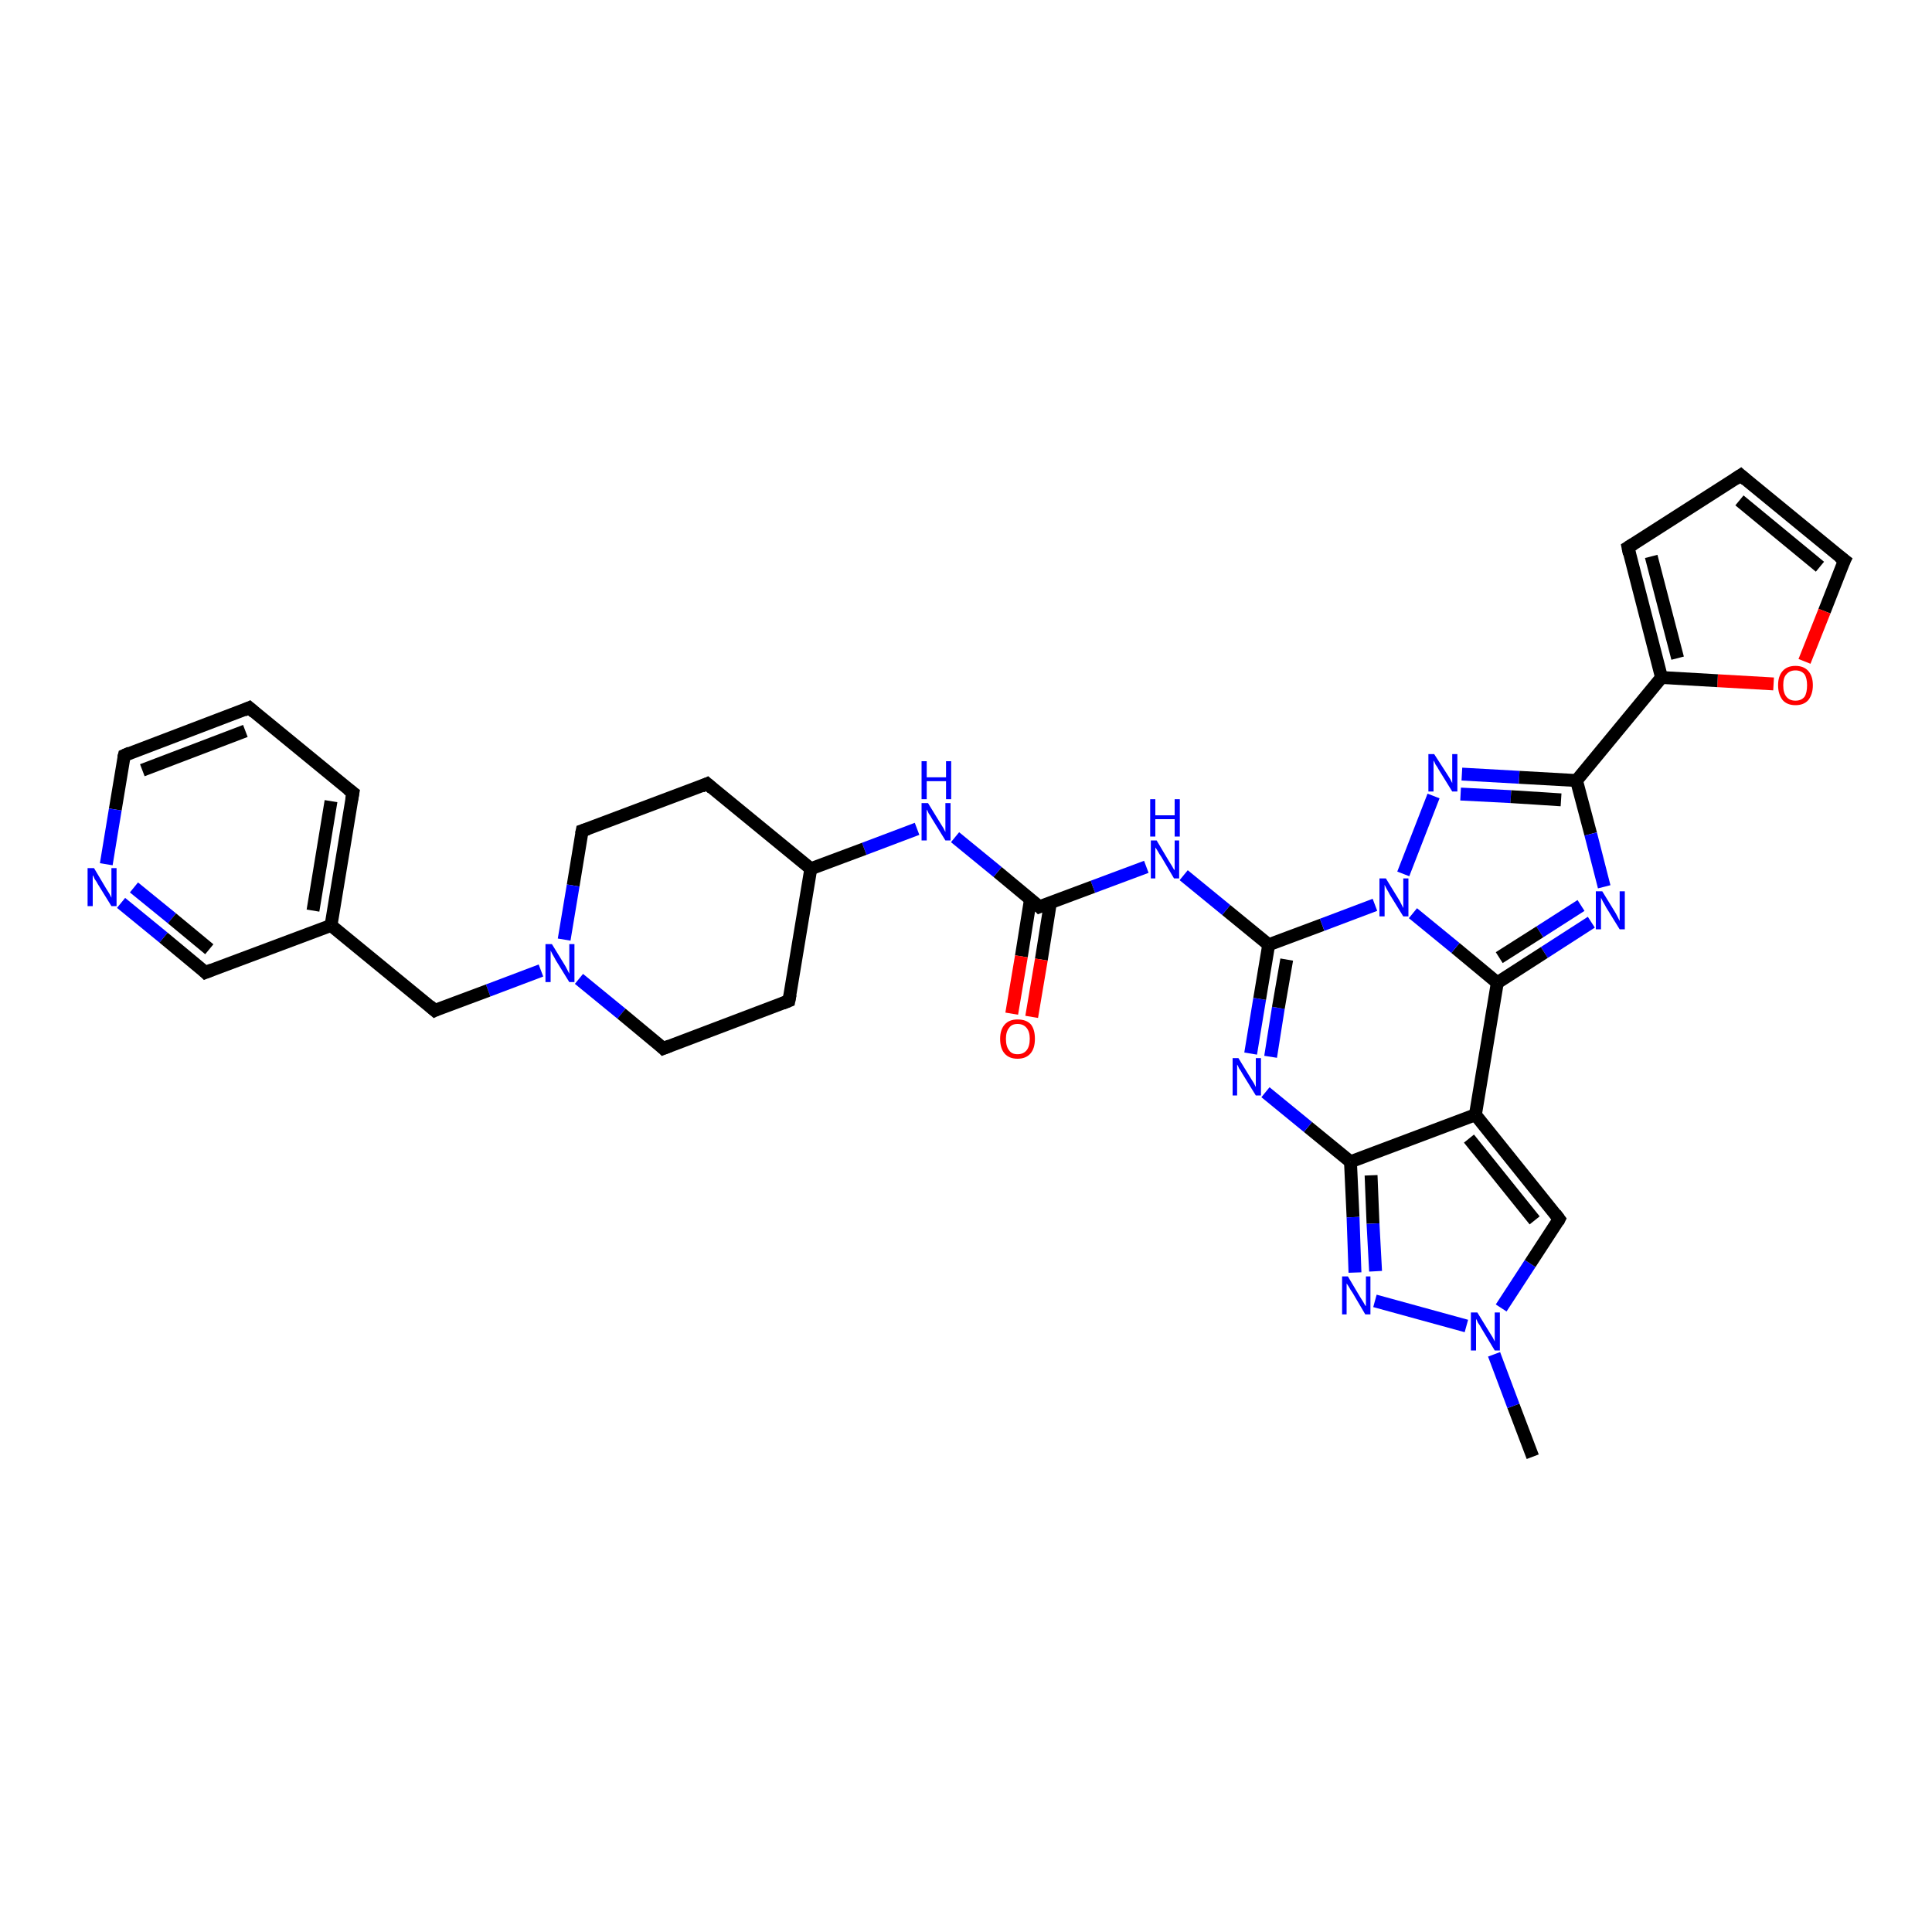 <?xml version='1.0' encoding='iso-8859-1'?>
<svg version='1.1' baseProfile='full'
              xmlns='http://www.w3.org/2000/svg'
                      xmlns:rdkit='http://www.rdkit.org/xml'
                      xmlns:xlink='http://www.w3.org/1999/xlink'
                  xml:space='preserve'
width='300px' height='300px' viewBox='0 0 300 300'>
<!-- END OF HEADER -->
<rect style='opacity:1.0;fill:#FFFFFF;stroke:none' width='300.0' height='300.0' x='0.0' y='0.0'> </rect>
<path class='bond-0 atom-0 atom-1' d='M 238.0,226.2 L 235.0,218.3' style='fill:none;fill-rule:evenodd;stroke:#000000;stroke-width:2.0px;stroke-linecap:butt;stroke-linejoin:miter;stroke-opacity:1' />
<path class='bond-0 atom-0 atom-1' d='M 235.0,218.3 L 232.0,210.3' style='fill:none;fill-rule:evenodd;stroke:#0000FF;stroke-width:2.0px;stroke-linecap:butt;stroke-linejoin:miter;stroke-opacity:1' />
<path class='bond-1 atom-1 atom-2' d='M 233.1,203.1 L 237.6,196.2' style='fill:none;fill-rule:evenodd;stroke:#0000FF;stroke-width:2.0px;stroke-linecap:butt;stroke-linejoin:miter;stroke-opacity:1' />
<path class='bond-1 atom-1 atom-2' d='M 237.6,196.2 L 242.1,189.3' style='fill:none;fill-rule:evenodd;stroke:#000000;stroke-width:2.0px;stroke-linecap:butt;stroke-linejoin:miter;stroke-opacity:1' />
<path class='bond-2 atom-2 atom-3' d='M 242.1,189.3 L 229.1,173.1' style='fill:none;fill-rule:evenodd;stroke:#000000;stroke-width:2.0px;stroke-linecap:butt;stroke-linejoin:miter;stroke-opacity:1' />
<path class='bond-2 atom-2 atom-3' d='M 238.3,189.5 L 228.1,176.8' style='fill:none;fill-rule:evenodd;stroke:#000000;stroke-width:2.0px;stroke-linecap:butt;stroke-linejoin:miter;stroke-opacity:1' />
<path class='bond-3 atom-3 atom-4' d='M 229.1,173.1 L 209.7,180.4' style='fill:none;fill-rule:evenodd;stroke:#000000;stroke-width:2.0px;stroke-linecap:butt;stroke-linejoin:miter;stroke-opacity:1' />
<path class='bond-4 atom-4 atom-5' d='M 209.7,180.4 L 210.1,189.0' style='fill:none;fill-rule:evenodd;stroke:#000000;stroke-width:2.0px;stroke-linecap:butt;stroke-linejoin:miter;stroke-opacity:1' />
<path class='bond-4 atom-4 atom-5' d='M 210.1,189.0 L 210.4,197.6' style='fill:none;fill-rule:evenodd;stroke:#0000FF;stroke-width:2.0px;stroke-linecap:butt;stroke-linejoin:miter;stroke-opacity:1' />
<path class='bond-4 atom-4 atom-5' d='M 212.9,182.5 L 213.2,190.0' style='fill:none;fill-rule:evenodd;stroke:#000000;stroke-width:2.0px;stroke-linecap:butt;stroke-linejoin:miter;stroke-opacity:1' />
<path class='bond-4 atom-4 atom-5' d='M 213.2,190.0 L 213.6,197.4' style='fill:none;fill-rule:evenodd;stroke:#0000FF;stroke-width:2.0px;stroke-linecap:butt;stroke-linejoin:miter;stroke-opacity:1' />
<path class='bond-5 atom-4 atom-6' d='M 209.7,180.4 L 203.1,175.0' style='fill:none;fill-rule:evenodd;stroke:#000000;stroke-width:2.0px;stroke-linecap:butt;stroke-linejoin:miter;stroke-opacity:1' />
<path class='bond-5 atom-4 atom-6' d='M 203.1,175.0 L 196.5,169.6' style='fill:none;fill-rule:evenodd;stroke:#0000FF;stroke-width:2.0px;stroke-linecap:butt;stroke-linejoin:miter;stroke-opacity:1' />
<path class='bond-6 atom-6 atom-7' d='M 194.2,163.6 L 195.6,155.1' style='fill:none;fill-rule:evenodd;stroke:#0000FF;stroke-width:2.0px;stroke-linecap:butt;stroke-linejoin:miter;stroke-opacity:1' />
<path class='bond-6 atom-6 atom-7' d='M 195.6,155.1 L 197.0,146.7' style='fill:none;fill-rule:evenodd;stroke:#000000;stroke-width:2.0px;stroke-linecap:butt;stroke-linejoin:miter;stroke-opacity:1' />
<path class='bond-6 atom-6 atom-7' d='M 197.3,164.1 L 198.5,156.5' style='fill:none;fill-rule:evenodd;stroke:#0000FF;stroke-width:2.0px;stroke-linecap:butt;stroke-linejoin:miter;stroke-opacity:1' />
<path class='bond-6 atom-6 atom-7' d='M 198.5,156.5 L 199.8,149.0' style='fill:none;fill-rule:evenodd;stroke:#000000;stroke-width:2.0px;stroke-linecap:butt;stroke-linejoin:miter;stroke-opacity:1' />
<path class='bond-7 atom-7 atom-8' d='M 197.0,146.7 L 190.4,141.3' style='fill:none;fill-rule:evenodd;stroke:#000000;stroke-width:2.0px;stroke-linecap:butt;stroke-linejoin:miter;stroke-opacity:1' />
<path class='bond-7 atom-7 atom-8' d='M 190.4,141.3 L 183.8,135.9' style='fill:none;fill-rule:evenodd;stroke:#0000FF;stroke-width:2.0px;stroke-linecap:butt;stroke-linejoin:miter;stroke-opacity:1' />
<path class='bond-8 atom-8 atom-9' d='M 178.0,134.6 L 169.7,137.7' style='fill:none;fill-rule:evenodd;stroke:#0000FF;stroke-width:2.0px;stroke-linecap:butt;stroke-linejoin:miter;stroke-opacity:1' />
<path class='bond-8 atom-8 atom-9' d='M 169.7,137.7 L 161.4,140.8' style='fill:none;fill-rule:evenodd;stroke:#000000;stroke-width:2.0px;stroke-linecap:butt;stroke-linejoin:miter;stroke-opacity:1' />
<path class='bond-9 atom-9 atom-10' d='M 160.0,139.7 L 158.6,148.5' style='fill:none;fill-rule:evenodd;stroke:#000000;stroke-width:2.0px;stroke-linecap:butt;stroke-linejoin:miter;stroke-opacity:1' />
<path class='bond-9 atom-9 atom-10' d='M 158.6,148.5 L 157.1,157.4' style='fill:none;fill-rule:evenodd;stroke:#FF0000;stroke-width:2.0px;stroke-linecap:butt;stroke-linejoin:miter;stroke-opacity:1' />
<path class='bond-9 atom-9 atom-10' d='M 163.1,140.2 L 161.7,149.0' style='fill:none;fill-rule:evenodd;stroke:#000000;stroke-width:2.0px;stroke-linecap:butt;stroke-linejoin:miter;stroke-opacity:1' />
<path class='bond-9 atom-9 atom-10' d='M 161.7,149.0 L 160.2,157.9' style='fill:none;fill-rule:evenodd;stroke:#FF0000;stroke-width:2.0px;stroke-linecap:butt;stroke-linejoin:miter;stroke-opacity:1' />
<path class='bond-10 atom-9 atom-11' d='M 161.4,140.8 L 154.9,135.4' style='fill:none;fill-rule:evenodd;stroke:#000000;stroke-width:2.0px;stroke-linecap:butt;stroke-linejoin:miter;stroke-opacity:1' />
<path class='bond-10 atom-9 atom-11' d='M 154.9,135.4 L 148.3,130.0' style='fill:none;fill-rule:evenodd;stroke:#0000FF;stroke-width:2.0px;stroke-linecap:butt;stroke-linejoin:miter;stroke-opacity:1' />
<path class='bond-11 atom-11 atom-12' d='M 142.4,128.7 L 134.2,131.8' style='fill:none;fill-rule:evenodd;stroke:#0000FF;stroke-width:2.0px;stroke-linecap:butt;stroke-linejoin:miter;stroke-opacity:1' />
<path class='bond-11 atom-11 atom-12' d='M 134.2,131.8 L 125.9,134.9' style='fill:none;fill-rule:evenodd;stroke:#000000;stroke-width:2.0px;stroke-linecap:butt;stroke-linejoin:miter;stroke-opacity:1' />
<path class='bond-12 atom-12 atom-13' d='M 125.9,134.9 L 109.8,121.7' style='fill:none;fill-rule:evenodd;stroke:#000000;stroke-width:2.0px;stroke-linecap:butt;stroke-linejoin:miter;stroke-opacity:1' />
<path class='bond-13 atom-13 atom-14' d='M 109.8,121.7 L 90.4,129.0' style='fill:none;fill-rule:evenodd;stroke:#000000;stroke-width:2.0px;stroke-linecap:butt;stroke-linejoin:miter;stroke-opacity:1' />
<path class='bond-14 atom-14 atom-15' d='M 90.4,129.0 L 89.0,137.5' style='fill:none;fill-rule:evenodd;stroke:#000000;stroke-width:2.0px;stroke-linecap:butt;stroke-linejoin:miter;stroke-opacity:1' />
<path class='bond-14 atom-14 atom-15' d='M 89.0,137.5 L 87.6,145.9' style='fill:none;fill-rule:evenodd;stroke:#0000FF;stroke-width:2.0px;stroke-linecap:butt;stroke-linejoin:miter;stroke-opacity:1' />
<path class='bond-15 atom-15 atom-16' d='M 84.0,150.7 L 75.8,153.8' style='fill:none;fill-rule:evenodd;stroke:#0000FF;stroke-width:2.0px;stroke-linecap:butt;stroke-linejoin:miter;stroke-opacity:1' />
<path class='bond-15 atom-15 atom-16' d='M 75.8,153.8 L 67.5,156.9' style='fill:none;fill-rule:evenodd;stroke:#000000;stroke-width:2.0px;stroke-linecap:butt;stroke-linejoin:miter;stroke-opacity:1' />
<path class='bond-16 atom-16 atom-17' d='M 67.5,156.9 L 51.4,143.7' style='fill:none;fill-rule:evenodd;stroke:#000000;stroke-width:2.0px;stroke-linecap:butt;stroke-linejoin:miter;stroke-opacity:1' />
<path class='bond-17 atom-17 atom-18' d='M 51.4,143.7 L 54.8,123.1' style='fill:none;fill-rule:evenodd;stroke:#000000;stroke-width:2.0px;stroke-linecap:butt;stroke-linejoin:miter;stroke-opacity:1' />
<path class='bond-17 atom-17 atom-18' d='M 48.6,141.4 L 51.4,124.4' style='fill:none;fill-rule:evenodd;stroke:#000000;stroke-width:2.0px;stroke-linecap:butt;stroke-linejoin:miter;stroke-opacity:1' />
<path class='bond-18 atom-18 atom-19' d='M 54.8,123.1 L 38.7,109.9' style='fill:none;fill-rule:evenodd;stroke:#000000;stroke-width:2.0px;stroke-linecap:butt;stroke-linejoin:miter;stroke-opacity:1' />
<path class='bond-19 atom-19 atom-20' d='M 38.7,109.9 L 19.3,117.3' style='fill:none;fill-rule:evenodd;stroke:#000000;stroke-width:2.0px;stroke-linecap:butt;stroke-linejoin:miter;stroke-opacity:1' />
<path class='bond-19 atom-19 atom-20' d='M 38.1,113.5 L 22.1,119.6' style='fill:none;fill-rule:evenodd;stroke:#000000;stroke-width:2.0px;stroke-linecap:butt;stroke-linejoin:miter;stroke-opacity:1' />
<path class='bond-20 atom-20 atom-21' d='M 19.3,117.3 L 17.9,125.7' style='fill:none;fill-rule:evenodd;stroke:#000000;stroke-width:2.0px;stroke-linecap:butt;stroke-linejoin:miter;stroke-opacity:1' />
<path class='bond-20 atom-20 atom-21' d='M 17.9,125.7 L 16.5,134.2' style='fill:none;fill-rule:evenodd;stroke:#0000FF;stroke-width:2.0px;stroke-linecap:butt;stroke-linejoin:miter;stroke-opacity:1' />
<path class='bond-21 atom-21 atom-22' d='M 18.8,140.2 L 25.4,145.6' style='fill:none;fill-rule:evenodd;stroke:#0000FF;stroke-width:2.0px;stroke-linecap:butt;stroke-linejoin:miter;stroke-opacity:1' />
<path class='bond-21 atom-21 atom-22' d='M 25.4,145.6 L 31.9,151.0' style='fill:none;fill-rule:evenodd;stroke:#000000;stroke-width:2.0px;stroke-linecap:butt;stroke-linejoin:miter;stroke-opacity:1' />
<path class='bond-21 atom-21 atom-22' d='M 20.8,137.8 L 26.7,142.6' style='fill:none;fill-rule:evenodd;stroke:#0000FF;stroke-width:2.0px;stroke-linecap:butt;stroke-linejoin:miter;stroke-opacity:1' />
<path class='bond-21 atom-21 atom-22' d='M 26.7,142.6 L 32.5,147.4' style='fill:none;fill-rule:evenodd;stroke:#000000;stroke-width:2.0px;stroke-linecap:butt;stroke-linejoin:miter;stroke-opacity:1' />
<path class='bond-22 atom-15 atom-23' d='M 89.9,152.0 L 96.5,157.4' style='fill:none;fill-rule:evenodd;stroke:#0000FF;stroke-width:2.0px;stroke-linecap:butt;stroke-linejoin:miter;stroke-opacity:1' />
<path class='bond-22 atom-15 atom-23' d='M 96.5,157.4 L 103.0,162.8' style='fill:none;fill-rule:evenodd;stroke:#000000;stroke-width:2.0px;stroke-linecap:butt;stroke-linejoin:miter;stroke-opacity:1' />
<path class='bond-23 atom-23 atom-24' d='M 103.0,162.8 L 122.5,155.4' style='fill:none;fill-rule:evenodd;stroke:#000000;stroke-width:2.0px;stroke-linecap:butt;stroke-linejoin:miter;stroke-opacity:1' />
<path class='bond-24 atom-7 atom-25' d='M 197.0,146.7 L 205.3,143.6' style='fill:none;fill-rule:evenodd;stroke:#000000;stroke-width:2.0px;stroke-linecap:butt;stroke-linejoin:miter;stroke-opacity:1' />
<path class='bond-24 atom-7 atom-25' d='M 205.3,143.6 L 213.5,140.5' style='fill:none;fill-rule:evenodd;stroke:#0000FF;stroke-width:2.0px;stroke-linecap:butt;stroke-linejoin:miter;stroke-opacity:1' />
<path class='bond-25 atom-25 atom-26' d='M 217.9,135.7 L 222.6,123.6' style='fill:none;fill-rule:evenodd;stroke:#0000FF;stroke-width:2.0px;stroke-linecap:butt;stroke-linejoin:miter;stroke-opacity:1' />
<path class='bond-26 atom-26 atom-27' d='M 227.0,120.2 L 235.9,120.7' style='fill:none;fill-rule:evenodd;stroke:#0000FF;stroke-width:2.0px;stroke-linecap:butt;stroke-linejoin:miter;stroke-opacity:1' />
<path class='bond-26 atom-26 atom-27' d='M 235.9,120.7 L 244.8,121.2' style='fill:none;fill-rule:evenodd;stroke:#000000;stroke-width:2.0px;stroke-linecap:butt;stroke-linejoin:miter;stroke-opacity:1' />
<path class='bond-26 atom-26 atom-27' d='M 226.8,123.3 L 234.6,123.7' style='fill:none;fill-rule:evenodd;stroke:#0000FF;stroke-width:2.0px;stroke-linecap:butt;stroke-linejoin:miter;stroke-opacity:1' />
<path class='bond-26 atom-26 atom-27' d='M 234.6,123.7 L 242.4,124.2' style='fill:none;fill-rule:evenodd;stroke:#000000;stroke-width:2.0px;stroke-linecap:butt;stroke-linejoin:miter;stroke-opacity:1' />
<path class='bond-27 atom-27 atom-28' d='M 244.8,121.2 L 247.0,129.5' style='fill:none;fill-rule:evenodd;stroke:#000000;stroke-width:2.0px;stroke-linecap:butt;stroke-linejoin:miter;stroke-opacity:1' />
<path class='bond-27 atom-27 atom-28' d='M 247.0,129.5 L 249.1,137.7' style='fill:none;fill-rule:evenodd;stroke:#0000FF;stroke-width:2.0px;stroke-linecap:butt;stroke-linejoin:miter;stroke-opacity:1' />
<path class='bond-28 atom-28 atom-29' d='M 247.1,143.2 L 239.8,147.9' style='fill:none;fill-rule:evenodd;stroke:#0000FF;stroke-width:2.0px;stroke-linecap:butt;stroke-linejoin:miter;stroke-opacity:1' />
<path class='bond-28 atom-28 atom-29' d='M 239.8,147.9 L 232.5,152.6' style='fill:none;fill-rule:evenodd;stroke:#000000;stroke-width:2.0px;stroke-linecap:butt;stroke-linejoin:miter;stroke-opacity:1' />
<path class='bond-28 atom-28 atom-29' d='M 245.5,140.6 L 239.1,144.7' style='fill:none;fill-rule:evenodd;stroke:#0000FF;stroke-width:2.0px;stroke-linecap:butt;stroke-linejoin:miter;stroke-opacity:1' />
<path class='bond-28 atom-28 atom-29' d='M 239.1,144.7 L 232.8,148.7' style='fill:none;fill-rule:evenodd;stroke:#000000;stroke-width:2.0px;stroke-linecap:butt;stroke-linejoin:miter;stroke-opacity:1' />
<path class='bond-29 atom-27 atom-30' d='M 244.8,121.2 L 258.0,105.2' style='fill:none;fill-rule:evenodd;stroke:#000000;stroke-width:2.0px;stroke-linecap:butt;stroke-linejoin:miter;stroke-opacity:1' />
<path class='bond-30 atom-30 atom-31' d='M 258.0,105.2 L 252.8,85.0' style='fill:none;fill-rule:evenodd;stroke:#000000;stroke-width:2.0px;stroke-linecap:butt;stroke-linejoin:miter;stroke-opacity:1' />
<path class='bond-30 atom-30 atom-31' d='M 260.5,102.2 L 256.4,86.4' style='fill:none;fill-rule:evenodd;stroke:#000000;stroke-width:2.0px;stroke-linecap:butt;stroke-linejoin:miter;stroke-opacity:1' />
<path class='bond-31 atom-31 atom-32' d='M 252.8,85.0 L 270.3,73.8' style='fill:none;fill-rule:evenodd;stroke:#000000;stroke-width:2.0px;stroke-linecap:butt;stroke-linejoin:miter;stroke-opacity:1' />
<path class='bond-32 atom-32 atom-33' d='M 270.3,73.8 L 286.4,87.0' style='fill:none;fill-rule:evenodd;stroke:#000000;stroke-width:2.0px;stroke-linecap:butt;stroke-linejoin:miter;stroke-opacity:1' />
<path class='bond-32 atom-32 atom-33' d='M 270.1,77.7 L 282.6,88.0' style='fill:none;fill-rule:evenodd;stroke:#000000;stroke-width:2.0px;stroke-linecap:butt;stroke-linejoin:miter;stroke-opacity:1' />
<path class='bond-33 atom-33 atom-34' d='M 286.4,87.0 L 283.3,94.9' style='fill:none;fill-rule:evenodd;stroke:#000000;stroke-width:2.0px;stroke-linecap:butt;stroke-linejoin:miter;stroke-opacity:1' />
<path class='bond-33 atom-33 atom-34' d='M 283.3,94.9 L 280.2,102.7' style='fill:none;fill-rule:evenodd;stroke:#FF0000;stroke-width:2.0px;stroke-linecap:butt;stroke-linejoin:miter;stroke-opacity:1' />
<path class='bond-34 atom-5 atom-1' d='M 213.5,202.0 L 227.7,205.9' style='fill:none;fill-rule:evenodd;stroke:#0000FF;stroke-width:2.0px;stroke-linecap:butt;stroke-linejoin:miter;stroke-opacity:1' />
<path class='bond-35 atom-24 atom-12' d='M 122.5,155.4 L 125.9,134.9' style='fill:none;fill-rule:evenodd;stroke:#000000;stroke-width:2.0px;stroke-linecap:butt;stroke-linejoin:miter;stroke-opacity:1' />
<path class='bond-36 atom-29 atom-25' d='M 232.5,152.6 L 226.0,147.2' style='fill:none;fill-rule:evenodd;stroke:#000000;stroke-width:2.0px;stroke-linecap:butt;stroke-linejoin:miter;stroke-opacity:1' />
<path class='bond-36 atom-29 atom-25' d='M 226.0,147.2 L 219.4,141.8' style='fill:none;fill-rule:evenodd;stroke:#0000FF;stroke-width:2.0px;stroke-linecap:butt;stroke-linejoin:miter;stroke-opacity:1' />
<path class='bond-37 atom-34 atom-30' d='M 275.4,106.2 L 266.7,105.7' style='fill:none;fill-rule:evenodd;stroke:#FF0000;stroke-width:2.0px;stroke-linecap:butt;stroke-linejoin:miter;stroke-opacity:1' />
<path class='bond-37 atom-34 atom-30' d='M 266.7,105.7 L 258.0,105.2' style='fill:none;fill-rule:evenodd;stroke:#000000;stroke-width:2.0px;stroke-linecap:butt;stroke-linejoin:miter;stroke-opacity:1' />
<path class='bond-38 atom-29 atom-3' d='M 232.5,152.6 L 229.1,173.1' style='fill:none;fill-rule:evenodd;stroke:#000000;stroke-width:2.0px;stroke-linecap:butt;stroke-linejoin:miter;stroke-opacity:1' />
<path class='bond-39 atom-22 atom-17' d='M 31.9,151.0 L 51.4,143.7' style='fill:none;fill-rule:evenodd;stroke:#000000;stroke-width:2.0px;stroke-linecap:butt;stroke-linejoin:miter;stroke-opacity:1' />
<path d='M 241.9,189.7 L 242.1,189.3 L 241.5,188.5' style='fill:none;stroke:#000000;stroke-width:2.0px;stroke-linecap:butt;stroke-linejoin:miter;stroke-opacity:1;' />
<path d='M 161.9,140.6 L 161.4,140.8 L 161.1,140.5' style='fill:none;stroke:#000000;stroke-width:2.0px;stroke-linecap:butt;stroke-linejoin:miter;stroke-opacity:1;' />
<path d='M 110.6,122.4 L 109.8,121.7 L 108.9,122.1' style='fill:none;stroke:#000000;stroke-width:2.0px;stroke-linecap:butt;stroke-linejoin:miter;stroke-opacity:1;' />
<path d='M 91.3,128.7 L 90.4,129.0 L 90.3,129.5' style='fill:none;stroke:#000000;stroke-width:2.0px;stroke-linecap:butt;stroke-linejoin:miter;stroke-opacity:1;' />
<path d='M 67.9,156.7 L 67.5,156.9 L 66.7,156.2' style='fill:none;stroke:#000000;stroke-width:2.0px;stroke-linecap:butt;stroke-linejoin:miter;stroke-opacity:1;' />
<path d='M 54.6,124.2 L 54.8,123.1 L 54.0,122.5' style='fill:none;stroke:#000000;stroke-width:2.0px;stroke-linecap:butt;stroke-linejoin:miter;stroke-opacity:1;' />
<path d='M 39.5,110.6 L 38.7,109.9 L 37.8,110.3' style='fill:none;stroke:#000000;stroke-width:2.0px;stroke-linecap:butt;stroke-linejoin:miter;stroke-opacity:1;' />
<path d='M 20.2,116.9 L 19.3,117.3 L 19.2,117.7' style='fill:none;stroke:#000000;stroke-width:2.0px;stroke-linecap:butt;stroke-linejoin:miter;stroke-opacity:1;' />
<path d='M 31.6,150.7 L 31.9,151.0 L 32.9,150.6' style='fill:none;stroke:#000000;stroke-width:2.0px;stroke-linecap:butt;stroke-linejoin:miter;stroke-opacity:1;' />
<path d='M 102.7,162.5 L 103.0,162.8 L 104.0,162.4' style='fill:none;stroke:#000000;stroke-width:2.0px;stroke-linecap:butt;stroke-linejoin:miter;stroke-opacity:1;' />
<path d='M 121.5,155.8 L 122.5,155.4 L 122.7,154.4' style='fill:none;stroke:#000000;stroke-width:2.0px;stroke-linecap:butt;stroke-linejoin:miter;stroke-opacity:1;' />
<path d='M 253.0,86.0 L 252.8,85.0 L 253.6,84.5' style='fill:none;stroke:#000000;stroke-width:2.0px;stroke-linecap:butt;stroke-linejoin:miter;stroke-opacity:1;' />
<path d='M 269.4,74.4 L 270.3,73.8 L 271.1,74.5' style='fill:none;stroke:#000000;stroke-width:2.0px;stroke-linecap:butt;stroke-linejoin:miter;stroke-opacity:1;' />
<path d='M 285.6,86.4 L 286.4,87.0 L 286.2,87.4' style='fill:none;stroke:#000000;stroke-width:2.0px;stroke-linecap:butt;stroke-linejoin:miter;stroke-opacity:1;' />
<path class='atom-1' d='M 229.4 203.8
L 231.3 206.9
Q 231.5 207.2, 231.8 207.7
Q 232.1 208.3, 232.1 208.3
L 232.1 203.8
L 232.9 203.8
L 232.9 209.7
L 232.1 209.7
L 230.0 206.2
Q 229.8 205.8, 229.5 205.4
Q 229.3 204.9, 229.2 204.8
L 229.2 209.7
L 228.4 209.7
L 228.4 203.8
L 229.4 203.8
' fill='#0000FF'/>
<path class='atom-5' d='M 209.3 198.2
L 211.2 201.4
Q 211.4 201.7, 211.7 202.2
Q 212.0 202.8, 212.1 202.8
L 212.1 198.2
L 212.8 198.2
L 212.8 204.1
L 212.0 204.1
L 210.0 200.7
Q 209.7 200.3, 209.5 199.9
Q 209.2 199.4, 209.1 199.3
L 209.1 204.1
L 208.4 204.1
L 208.4 198.2
L 209.3 198.2
' fill='#0000FF'/>
<path class='atom-6' d='M 192.3 164.3
L 194.2 167.4
Q 194.4 167.7, 194.7 168.2
Q 195.0 168.8, 195.0 168.8
L 195.0 164.3
L 195.8 164.3
L 195.8 170.1
L 195.0 170.1
L 192.9 166.7
Q 192.7 166.3, 192.4 165.9
Q 192.2 165.4, 192.1 165.3
L 192.1 170.1
L 191.4 170.1
L 191.4 164.3
L 192.3 164.3
' fill='#0000FF'/>
<path class='atom-8' d='M 179.6 130.5
L 181.5 133.7
Q 181.7 134.0, 182.0 134.5
Q 182.3 135.1, 182.4 135.1
L 182.4 130.5
L 183.1 130.5
L 183.1 136.4
L 182.3 136.4
L 180.3 133.0
Q 180.0 132.6, 179.8 132.2
Q 179.5 131.7, 179.4 131.6
L 179.4 136.4
L 178.7 136.4
L 178.7 130.5
L 179.6 130.5
' fill='#0000FF'/>
<path class='atom-8' d='M 178.6 124.1
L 179.4 124.1
L 179.4 126.6
L 182.4 126.6
L 182.4 124.1
L 183.2 124.1
L 183.2 129.9
L 182.4 129.9
L 182.4 127.2
L 179.4 127.2
L 179.4 129.9
L 178.6 129.9
L 178.6 124.1
' fill='#0000FF'/>
<path class='atom-10' d='M 155.3 161.3
Q 155.3 159.9, 156.0 159.1
Q 156.7 158.3, 158.0 158.3
Q 159.4 158.3, 160.1 159.1
Q 160.7 159.9, 160.7 161.3
Q 160.7 162.8, 160.0 163.6
Q 159.3 164.4, 158.0 164.4
Q 156.7 164.4, 156.0 163.6
Q 155.3 162.8, 155.3 161.3
M 158.0 163.7
Q 158.9 163.7, 159.4 163.1
Q 159.9 162.5, 159.9 161.3
Q 159.9 160.2, 159.4 159.6
Q 158.9 159.0, 158.0 159.0
Q 157.1 159.0, 156.7 159.6
Q 156.2 160.2, 156.2 161.3
Q 156.2 162.5, 156.7 163.1
Q 157.1 163.7, 158.0 163.7
' fill='#FF0000'/>
<path class='atom-11' d='M 144.1 124.7
L 146.0 127.8
Q 146.2 128.1, 146.5 128.6
Q 146.8 129.2, 146.8 129.2
L 146.8 124.7
L 147.6 124.7
L 147.6 130.5
L 146.8 130.5
L 144.7 127.1
Q 144.5 126.7, 144.2 126.3
Q 144.0 125.8, 143.9 125.7
L 143.9 130.5
L 143.1 130.5
L 143.1 124.7
L 144.1 124.7
' fill='#0000FF'/>
<path class='atom-11' d='M 143.1 118.2
L 143.9 118.2
L 143.9 120.7
L 146.9 120.7
L 146.9 118.2
L 147.7 118.2
L 147.7 124.1
L 146.9 124.1
L 146.9 121.3
L 143.9 121.3
L 143.9 124.1
L 143.1 124.1
L 143.1 118.2
' fill='#0000FF'/>
<path class='atom-15' d='M 85.7 146.6
L 87.6 149.7
Q 87.8 150.0, 88.1 150.6
Q 88.4 151.2, 88.4 151.2
L 88.4 146.6
L 89.2 146.6
L 89.2 152.5
L 88.4 152.5
L 86.3 149.1
Q 86.1 148.7, 85.8 148.2
Q 85.6 147.8, 85.5 147.6
L 85.5 152.5
L 84.7 152.5
L 84.7 146.6
L 85.7 146.6
' fill='#0000FF'/>
<path class='atom-21' d='M 14.6 134.8
L 16.5 138.0
Q 16.7 138.3, 17.0 138.8
Q 17.3 139.4, 17.3 139.4
L 17.3 134.8
L 18.1 134.8
L 18.1 140.7
L 17.3 140.7
L 15.2 137.3
Q 15.0 136.9, 14.7 136.5
Q 14.5 136.0, 14.4 135.9
L 14.4 140.7
L 13.6 140.7
L 13.6 134.8
L 14.6 134.8
' fill='#0000FF'/>
<path class='atom-25' d='M 215.2 136.4
L 217.1 139.5
Q 217.3 139.8, 217.6 140.4
Q 217.9 141.0, 217.9 141.0
L 217.9 136.4
L 218.7 136.4
L 218.7 142.3
L 217.9 142.3
L 215.8 138.9
Q 215.6 138.5, 215.3 138.0
Q 215.1 137.6, 215.0 137.4
L 215.0 142.3
L 214.2 142.3
L 214.2 136.4
L 215.2 136.4
' fill='#0000FF'/>
<path class='atom-26' d='M 222.7 117.1
L 224.7 120.2
Q 224.9 120.5, 225.2 121.0
Q 225.5 121.6, 225.5 121.6
L 225.5 117.1
L 226.3 117.1
L 226.3 122.9
L 225.5 122.9
L 223.4 119.5
Q 223.2 119.1, 222.9 118.7
Q 222.7 118.2, 222.6 118.1
L 222.6 122.9
L 221.8 122.9
L 221.8 117.1
L 222.7 117.1
' fill='#0000FF'/>
<path class='atom-28' d='M 248.8 138.4
L 250.7 141.5
Q 250.9 141.8, 251.2 142.4
Q 251.5 143.0, 251.5 143.0
L 251.5 138.4
L 252.3 138.4
L 252.3 144.3
L 251.5 144.3
L 249.4 140.9
Q 249.2 140.5, 248.9 140.0
Q 248.7 139.6, 248.6 139.4
L 248.6 144.3
L 247.8 144.3
L 247.8 138.4
L 248.8 138.4
' fill='#0000FF'/>
<path class='atom-34' d='M 276.1 106.4
Q 276.1 105.0, 276.8 104.2
Q 277.5 103.4, 278.8 103.4
Q 280.1 103.4, 280.8 104.2
Q 281.5 105.0, 281.5 106.4
Q 281.5 107.8, 280.8 108.7
Q 280.1 109.5, 278.8 109.5
Q 277.5 109.5, 276.8 108.7
Q 276.1 107.8, 276.1 106.4
M 278.8 108.8
Q 279.7 108.8, 280.2 108.2
Q 280.6 107.6, 280.6 106.4
Q 280.6 105.3, 280.2 104.7
Q 279.7 104.1, 278.8 104.1
Q 277.9 104.1, 277.4 104.7
Q 276.9 105.2, 276.9 106.4
Q 276.9 107.6, 277.4 108.2
Q 277.9 108.8, 278.8 108.8
' fill='#FF0000'/>
</svg>
